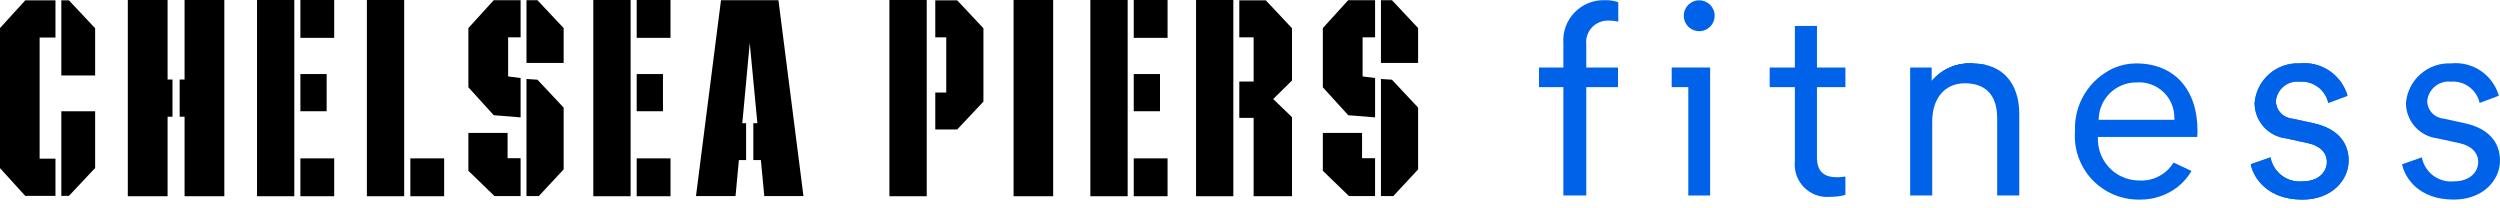 <svg width="216" height="18" viewBox="0 0 216 18" fill="none" xmlns="http://www.w3.org/2000/svg">
<g clip-path="url(#clip0_1_1221)">
<path d="M90.993 0.001H87.573V16.954H90.993V0.001Z" fill="black"/>
<path d="M114.293 11.485V14.755L116.55 16.939H118.806V13.668H117.682V11.485H114.293Z" fill="black"/>
<path d="M119.314 0.015V5.435H122.525V2.426L120.262 0.015H119.314Z" fill="black"/>
<path d="M116.486 0.015L114.293 2.426V7.542L116.486 9.954L118.807 10.142V6.742L117.729 6.603V3.227H118.807V0.015H116.486Z" fill="black"/>
<path d="M119.314 16.938H120.382L122.525 14.635V9.295L120.262 6.885L119.314 6.823V16.938Z" fill="black"/>
<path d="M80.068 0.001H76.845V16.954H80.068V0.001Z" fill="black"/>
<path d="M80.808 0.03V3.224H81.756V7.993H80.808V11.185H82.704L84.968 8.777V2.441L82.704 0.03H80.808Z" fill="black"/>
<path d="M100.877 13.683H97.955V16.954H100.877V13.683Z" fill="black"/>
<path d="M100.878 0H97.955V3.27H100.878V0Z" fill="black"/>
<path d="M97.429 0.001H94.207V16.954H97.429V0.001Z" fill="black"/>
<path d="M100.224 6.398H97.955V9.611H100.224V6.398Z" fill="black"/>
<path d="M106.56 0.001H103.339V16.954H106.56V0.001Z" fill="black"/>
<path d="M107.076 0.03V3.224H108.314V7.045H107.076V10.185H108.313V16.954H111.63V10.123L110.005 8.557L111.63 6.952V2.441L109.367 0.03H107.076Z" fill="black"/>
<path d="M38.374 13.684H35.454V16.954H38.374V13.684Z" fill="black"/>
<path d="M34.921 0.001H31.699V16.954H34.921V0.001Z" fill="black"/>
<path d="M5.298 0.03V6.518H8.22V2.441L5.956 0.03H5.298Z" fill="black"/>
<path d="M5.298 9.611V16.923H5.956L8.22 14.514V9.611H5.298Z" fill="black"/>
<path d="M2.181 0.03L0 2.426V14.528L2.181 16.923H4.792V13.711H3.424V3.241H4.792V0.03H2.181Z" fill="black"/>
<path d="M11.043 0.001V16.954H14.479V10.084H14.902V6.871H14.479V0.001H11.043Z" fill="black"/>
<path d="M15.947 0.001V6.871H15.524V10.084H15.947V16.954H19.382V0.001H15.947Z" fill="black"/>
<path d="M28.875 13.684H25.954V16.954H28.875V13.684Z" fill="black"/>
<path d="M28.874 0H25.954V3.27H28.874V0Z" fill="black"/>
<path d="M25.428 0.001H22.207V16.954H25.428V0.001Z" fill="black"/>
<path d="M28.222 6.398H25.954V9.611H28.222V6.398Z" fill="black"/>
<path d="M40.468 11.485V14.755L42.724 16.939H44.98V13.668H43.855V11.485H40.468Z" fill="black"/>
<path d="M45.488 0.015V5.435H48.699V2.426L46.434 0.015H45.488Z" fill="black"/>
<path d="M42.66 0.015L40.468 2.426V7.542L42.66 9.954L44.98 10.142V6.742L43.902 6.603V3.227H44.98V0.015H42.66Z" fill="black"/>
<path d="M45.487 16.938H46.556L48.699 14.635V9.296L46.435 6.885L45.487 6.823V16.938Z" fill="black"/>
<path d="M57.932 13.683H55.01V16.954H57.932V13.683Z" fill="black"/>
<path d="M57.931 0H55.01V3.27H57.931V0Z" fill="black"/>
<path d="M54.485 0.001H51.262V16.954H54.485V0.001Z" fill="black"/>
<path d="M57.28 6.398H55.01V9.611H57.28V6.398Z" fill="black"/>
<path d="M62.294 0.015L60.133 16.939H63.55L63.839 13.831H64.463V10.642H64.135L64.778 3.709L65.437 10.642H65.087V13.831H65.74L66.035 16.939H69.419L67.257 0.015H62.294Z" fill="black"/>
<path d="M170.555 5.501C169.869 5.434 169.177 5.536 168.539 5.798C167.902 6.06 167.338 6.474 166.897 7.004" fill="#0061E9"/>
<path d="M137.055 16.891H135.076V7.527H132.971V5.832H135.076V3.759C135.038 3.272 135.104 2.782 135.268 2.322C135.433 1.862 135.692 1.442 136.03 1.088C136.367 0.735 136.776 0.457 137.228 0.272C137.68 0.087 138.166 -0 138.655 0.015C139.05 0.003 139.445 0.062 139.82 0.19V1.865C139.554 1.804 139.282 1.775 139.009 1.78C138.736 1.765 138.464 1.811 138.21 1.913C137.956 2.015 137.728 2.172 137.542 2.372C137.356 2.572 137.215 2.81 137.131 3.071C137.047 3.331 137.021 3.606 137.055 3.877V5.832H139.797V7.527H137.055V16.891Z" fill="#0061E9"/>
<path d="M146.802 0.026C146.539 0.028 146.282 0.107 146.065 0.255C145.847 0.402 145.678 0.611 145.578 0.854C145.478 1.097 145.453 1.365 145.505 1.622C145.556 1.88 145.683 2.117 145.869 2.303C146.055 2.489 146.292 2.615 146.55 2.667C146.807 2.719 147.075 2.694 147.318 2.594C147.561 2.494 147.77 2.325 147.917 2.107C148.065 1.89 148.144 1.633 148.146 1.37C148.148 1.193 148.114 1.018 148.047 0.854C147.979 0.691 147.88 0.542 147.755 0.417C147.63 0.292 147.481 0.193 147.318 0.125C147.154 0.058 146.979 0.024 146.802 0.026Z" fill="#0061E9"/>
<path d="M155.077 7.527H152.901V5.833H155.077V2.239H156.985V5.833H159.443V7.527H156.985V13.596C156.985 14.768 157.538 15.314 158.727 15.314C158.967 15.311 159.206 15.291 159.443 15.254V16.839C159.001 16.956 158.545 17.012 158.088 17.008C157.678 17.042 157.265 16.984 156.88 16.84C156.495 16.696 156.146 16.469 155.858 16.175C155.571 15.88 155.352 15.527 155.217 15.138C155.082 14.749 155.034 14.336 155.077 13.927V7.527Z" fill="#0061E9"/>
<path d="M170.555 5.501C169.869 5.434 169.177 5.536 168.539 5.798C167.902 6.06 167.338 6.474 166.897 7.004L166.897 5.832H165.038V16.891H166.945V10.475C166.945 8.482 168.047 7.195 169.751 7.195C171.587 7.195 172.557 8.24 172.557 10.214V16.891H174.465V9.836C174.465 7.162 172.967 5.501 170.555 5.501Z" fill="#0061E9"/>
<path d="M170.555 5.501C169.869 5.434 169.177 5.536 168.539 5.798C167.902 6.06 167.338 6.474 166.897 7.004" fill="#0061E9"/>
<path d="M199.903 10.652L198.059 10.251C197.674 10.219 197.315 10.045 197.051 9.763C196.788 9.481 196.639 9.11 196.634 8.724C196.658 8.48 196.73 8.242 196.846 8.025C196.962 7.809 197.12 7.617 197.311 7.462C197.501 7.307 197.721 7.191 197.956 7.121C198.192 7.051 198.439 7.028 198.684 7.054C199.249 7.011 199.811 7.174 200.266 7.511C200.722 7.848 201.041 8.338 201.165 8.892L202.823 8.272C202.572 7.393 202.019 6.632 201.262 6.12C200.505 5.609 199.592 5.381 198.684 5.477C197.717 5.434 196.77 5.768 196.045 6.41C195.32 7.051 194.872 7.949 194.797 8.914C194.801 9.665 195.079 10.387 195.579 10.947C196.078 11.506 196.765 11.864 197.51 11.953L199.45 12.378C200.461 12.606 201.04 13.195 201.04 13.998C201.04 14.803 200.385 15.669 198.943 15.669C198.305 15.732 197.667 15.554 197.153 15.17C196.64 14.786 196.289 14.225 196.169 13.595L194.464 14.196C194.688 15.321 195.86 17.245 198.919 17.245C201.52 17.245 202.923 15.512 202.923 13.88C202.923 12.224 201.851 11.078 199.903 10.652Z" fill="#0061E9"/>
<path d="M198.919 17.245C195.86 17.245 194.689 15.32 194.464 14.196L196.169 13.595C196.289 14.225 196.64 14.786 197.153 15.17C197.667 15.554 198.305 15.732 198.943 15.669C200.385 15.669 201.04 14.803 201.04 13.998C201.04 13.196 200.462 12.605 199.45 12.378L197.51 11.953C196.765 11.864 196.078 11.506 195.579 10.947C195.079 10.387 194.801 9.665 194.797 8.914C194.872 7.949 195.32 7.051 196.045 6.41C196.77 5.768 197.717 5.434 198.684 5.477C199.592 5.381 200.505 5.609 201.262 6.12C202.019 6.632 202.572 7.393 202.823 8.272L201.165 8.892C201.041 8.338 200.722 7.848 200.266 7.511C199.811 7.174 199.249 7.011 198.684 7.054C198.439 7.028 198.192 7.051 197.956 7.121C197.721 7.191 197.501 7.307 197.311 7.462C197.12 7.617 196.962 7.809 196.846 8.025C196.73 8.242 196.658 8.48 196.634 8.724C196.639 9.11 196.788 9.481 197.051 9.763C197.315 10.045 197.674 10.219 198.059 10.251L199.903 10.652C201.85 11.078 202.923 12.224 202.923 13.88C202.923 15.511 201.52 17.245 198.919 17.245Z" fill="#0061E9"/>
<path d="M212.979 10.652L211.135 10.251C210.75 10.219 210.391 10.045 210.128 9.763C209.865 9.481 209.716 9.11 209.711 8.724C209.735 8.48 209.807 8.242 209.923 8.025C210.039 7.809 210.197 7.617 210.387 7.462C210.578 7.307 210.797 7.191 211.033 7.121C211.269 7.051 211.516 7.028 211.76 7.054C212.326 7.011 212.887 7.174 213.343 7.511C213.798 7.848 214.117 8.338 214.242 8.892L215.899 8.272C215.648 7.393 215.096 6.632 214.339 6.12C213.582 5.609 212.669 5.381 211.76 5.477C210.793 5.434 209.847 5.768 209.122 6.41C208.396 7.051 207.949 7.949 207.873 8.914C207.877 9.665 208.155 10.387 208.655 10.947C209.155 11.506 209.842 11.864 210.587 11.953L212.527 12.378C213.537 12.606 214.117 13.195 214.117 13.998C214.117 14.803 213.461 15.669 212.02 15.669C211.382 15.732 210.743 15.554 210.23 15.17C209.717 14.786 209.365 14.225 209.245 13.595L207.54 14.196C207.765 15.321 208.937 17.245 211.996 17.245C214.597 17.245 216 15.512 216 13.88C216 12.224 214.928 11.078 212.979 10.652Z" fill="#0061E9"/>
<path d="M144.434 7.527V5.832H147.755V16.891H145.87V7.527H144.434Z" fill="#0061E9"/>
<path d="M184.56 5.478C183.9 5.48 183.248 5.616 182.641 5.876C181.601 6.344 180.724 7.114 180.125 8.086C179.526 9.057 179.232 10.186 179.281 11.326C179.222 12.088 179.323 12.854 179.577 13.575C179.831 14.296 180.233 14.957 180.756 15.514C181.28 16.071 181.914 16.512 182.618 16.81C183.322 17.108 184.08 17.256 184.845 17.245C186.037 17.267 187.201 16.882 188.146 16.154C188.629 15.773 189.036 15.304 189.345 14.772L188.76 14.496L187.795 14.046C187.67 14.252 187.523 14.443 187.357 14.617C187.031 14.948 186.639 15.207 186.206 15.376C185.773 15.546 185.309 15.621 184.845 15.598C184.282 15.598 183.726 15.466 183.222 15.215C182.627 14.913 182.128 14.452 181.781 13.882C181.434 13.312 181.253 12.657 181.257 11.99V11.923L181.26 11.831H189.838C189.857 11.647 189.865 11.463 189.863 11.278C189.863 7.704 187.833 5.478 184.56 5.478ZM181.32 10.351L181.332 10.181C181.378 9.351 181.742 8.57 182.347 8.001C182.953 7.432 183.754 7.117 184.585 7.123C185.006 7.089 185.43 7.144 185.829 7.283C186.227 7.422 186.593 7.643 186.901 7.931C187.21 8.22 187.455 8.569 187.621 8.958C187.787 9.346 187.87 9.765 187.865 10.187L187.87 10.351H181.32Z" fill="#0061E9"/>
<path d="M168.613 5.766C169.623 5.418 170.713 5.379 171.745 5.654L168.613 5.766Z" fill="#0061E9"/>
</g>
<defs>
<clipPath id="clip0_1_1221">
<rect width="216" height="17.245" fill="white"/>
</clipPath>
</defs>
</svg>

